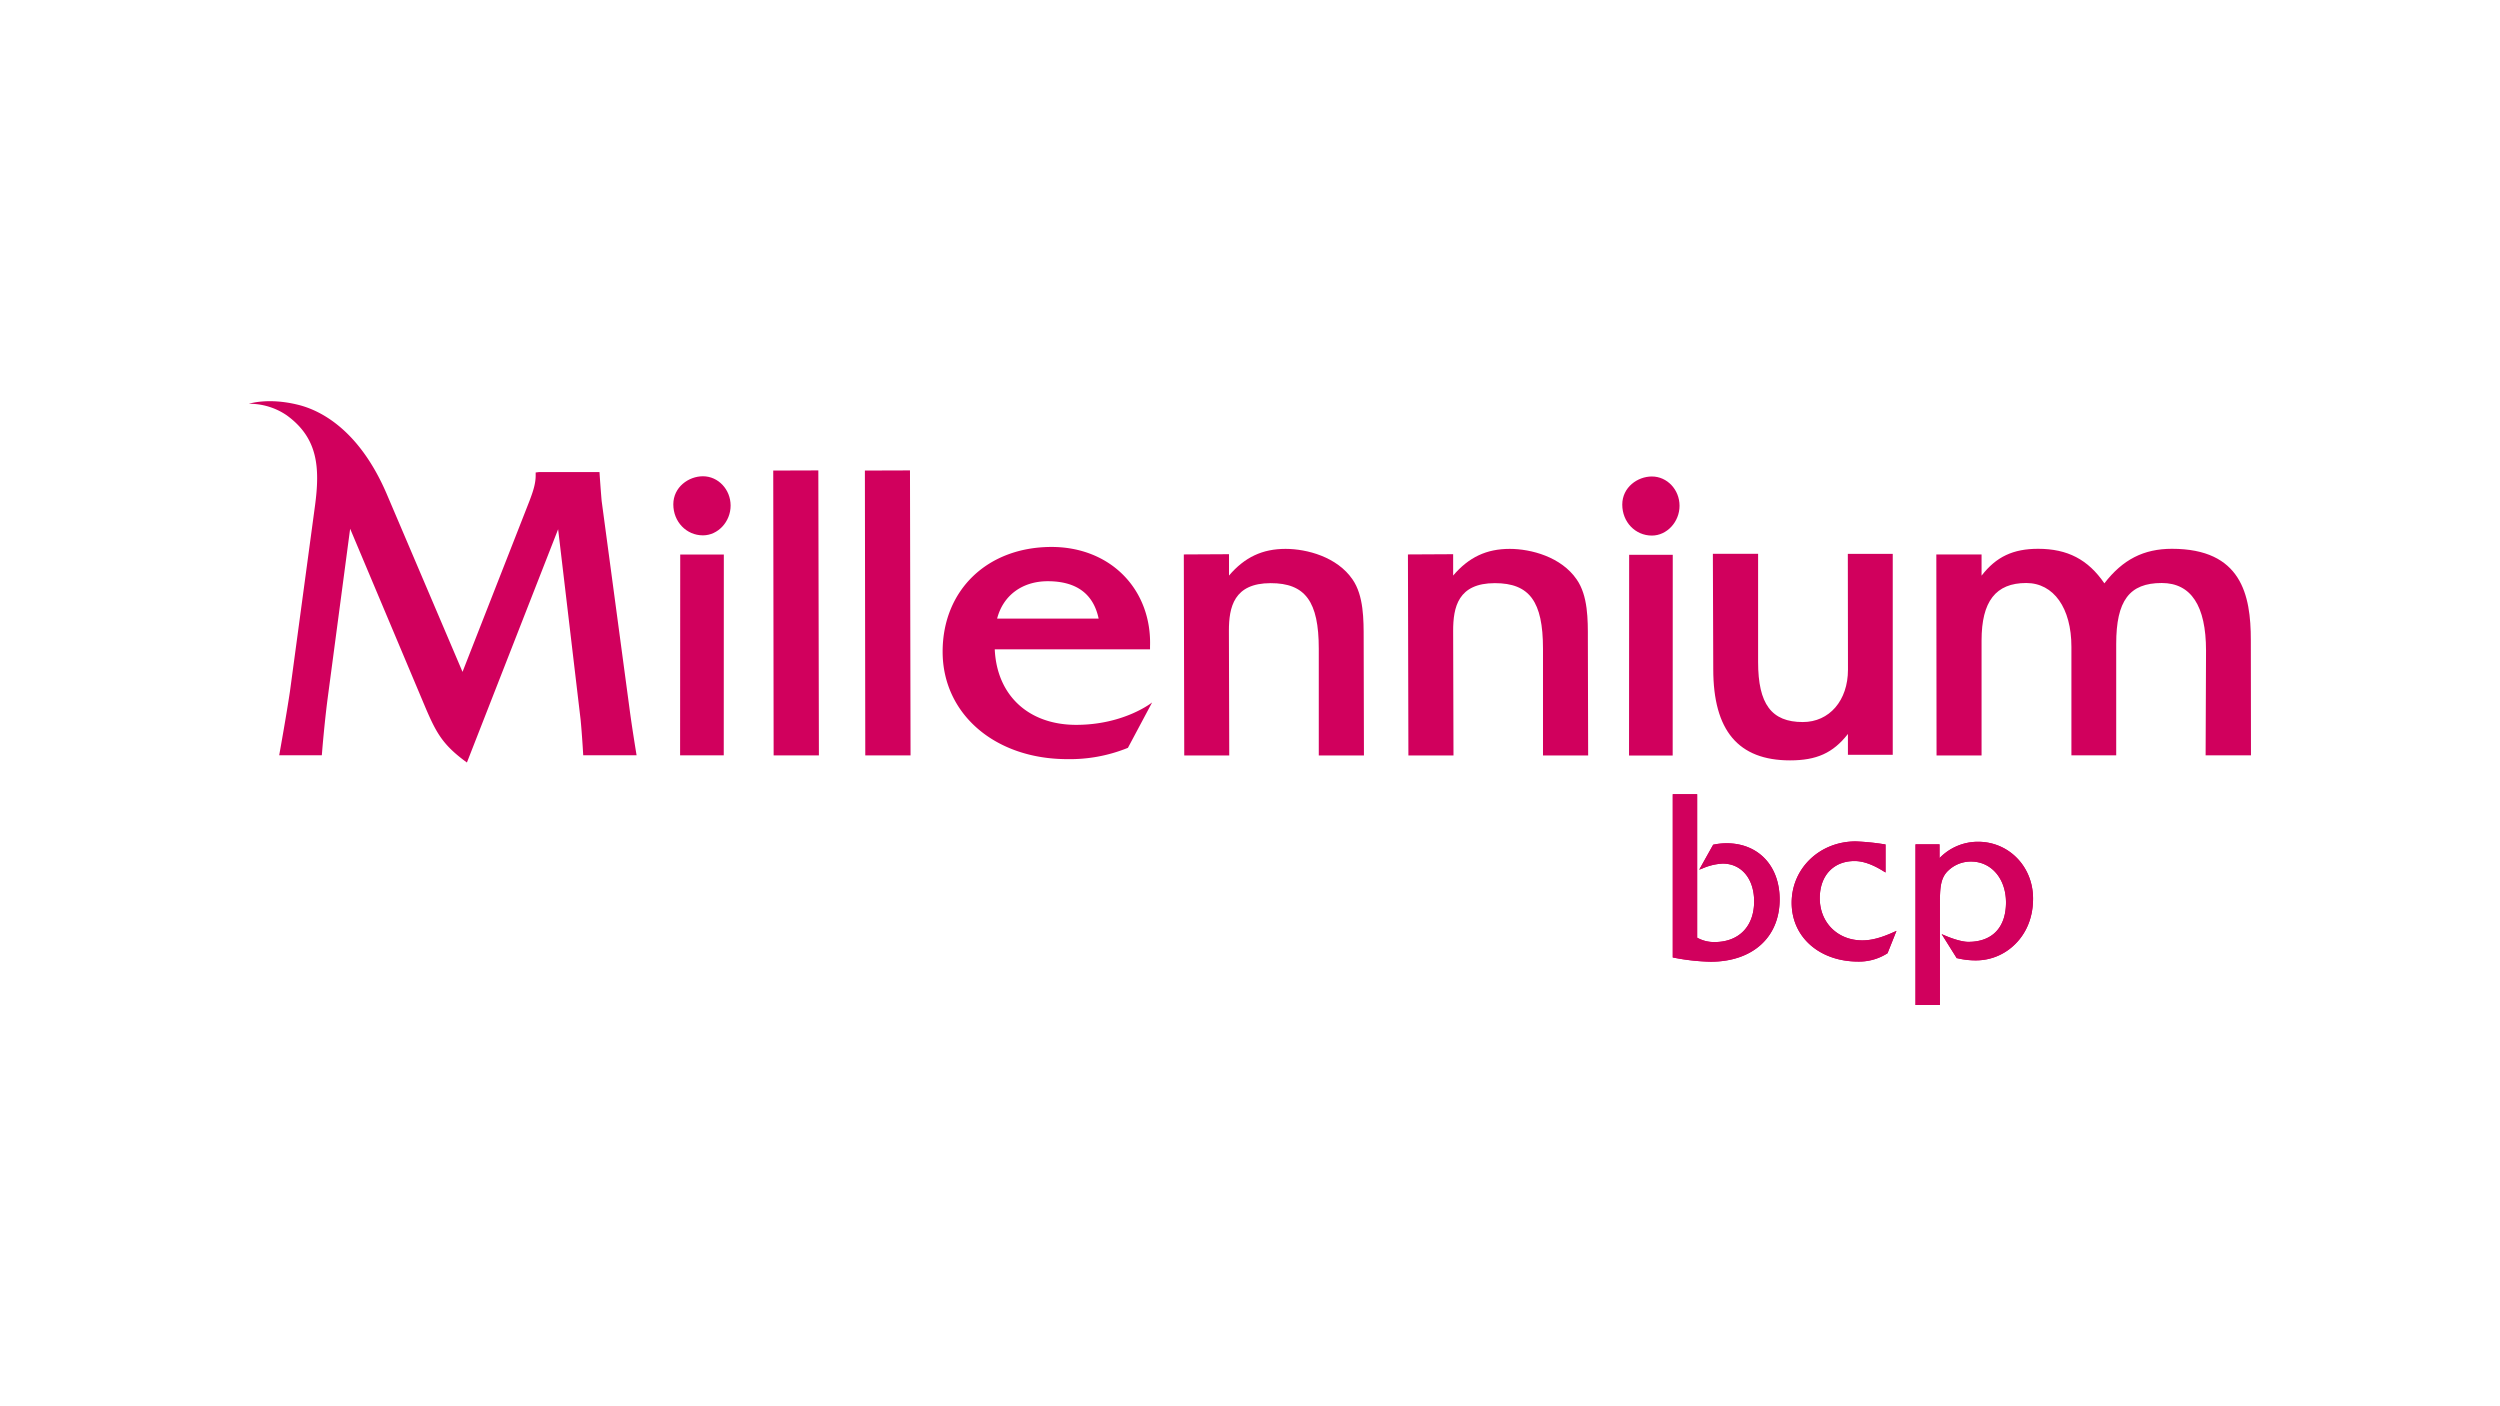 <svg xmlns="http://www.w3.org/2000/svg" viewBox="0 0 1024 576"><rect x="0" y="0" width="1024" height="576" fill="#333333" stroke="none"/><defs><style>.cls-1,.cls-3{fill:#fff;}.cls-1{stroke:#000;stroke-miterlimit:10;stroke-width:5px;}.cls-2{fill:#fc0000;}.cls-4{fill:#d1005d;}</style></defs><title>Millennium</title><g id="Layer_1" data-name="Layer 1"><rect class="cls-1" x="-423" y="-682" width="1023.75" height="910"></rect><rect class="cls-1" x="600.75" y="-682" width="1023.75" height="910"></rect><rect class="cls-1" x="-423" y="228" width="1023.75" height="910"></rect><rect class="cls-1" x="600.75" y="228" width="1023.75" height="910"></rect></g><g id="Layer_3" data-name="Layer 3"><rect x="-12708" y="-212.34" width="16383.8" height="454.04"></rect></g><g id="Layer_2" data-name="Layer 2"><rect class="cls-2" x="-968.97" y="-667.76" width="2743.15" height="1558.47"></rect><rect class="cls-3" x="-102.93" y="-120.35" width="1258.21" height="812.94"></rect><path class="cls-4" d="M707.18,345.4a27.09,27.09,0,0,0-5.19.54l-.27.05L696,356.22l1.56-.6a23.24,23.24,0,0,1,8.07-1.89c7.69,0,12.86,6.22,12.86,15.46,0,10.29-6.23,16.68-16.24,16.68a14.18,14.18,0,0,1-7.09-1.79V325.31h-10v66.87l.5.09a86.88,86.88,0,0,0,15,1.65c17.19,0,28.29-10,28.29-25.55C728.94,354.63,720.2,345.4,707.18,345.4Z"></path><path class="cls-4" d="M762.79,385.18c-10.08,0-17.41-7.27-17.41-17.27,0-9.25,5.6-15.23,14.26-15.23,3.43,0,7.38,1.39,11.75,4.12l.93.57V345.89l-.53-.08a99.2,99.2,0,0,0-11.68-1.17c-14.72,0-26.25,11-26.25,25.13s11.48,24.09,27.3,24.09a21.48,21.48,0,0,0,11.8-3.31l.17-.1,3.66-9.16-1.36.61C770.38,384.16,766.49,385.18,762.79,385.18Z"></path><path class="cls-4" d="M810.2,344.79a21.86,21.86,0,0,0-15.77,6.7v-5.65h-9.84v65.81h10V370.1c0-6.46.23-10.59,3.48-13.57a13.33,13.33,0,0,1,9.27-3.64c8.29,0,14.31,7,14.31,16.74,0,10.27-5.62,16.16-15.42,16.16-2.84,0-7.27-1.5-10.93-3.19h0l6.19,9.88.23,0a31.61,31.61,0,0,0,7.25.89A22.65,22.65,0,0,0,823,388.8c6.28-4.76,9.74-12.11,9.74-20.68C832.78,355,822.86,344.79,810.2,344.79Z"></path><polygon class="cls-4" points="335.19 192.68 335.42 309.42 316.88 309.42 316.72 192.74 335.19 192.68"></polygon><polygon class="cls-4" points="354.26 192.74 354.42 309.42 372.96 309.42 372.73 192.68 354.26 192.74"></polygon><path class="cls-4" d="M257.79,289.79l-11.35-84.58c-.35-3.9-.81-10.58-.81-10.65l-.08-1.19H220.69l-1.28.16v1.28c0,3.37-1.13,6.64-2.49,10.25L189.45,275.2l-31.17-73.15c-11.59-26.81-27.81-34.23-36.31-36.28-12.26-3-20-.38-20-.38a27,27,0,0,1,15.51,4.75c12.83,9.32,13.63,21.45,11.53,37.1l-10.25,76c-1.36,9.18-4.1,24.45-4.13,24.6l-.27,1.51h17.46l.1-1.18c0-.12.94-11.8,2.29-22.16l9.21-69.44,30.9,73.38c4.29,10,6.9,14.79,15.58,21.38l1.35,1,37.36-95.55,9.21,78c.56,5.78,1,13.3,1,13.38l.07,1.21h21.86l-.25-1.49C260.49,307.73,258.83,297.78,257.79,289.79Z"></path><path class="cls-4" d="M733.21,311.45c10.83,0,17.6-3,23.7-10.82v8.53h18.36l0-82.29-18.4,0,.06,47.42c0,12.64-7.61,21.46-18.5,21.46-12.83,0-18.31-7.35-18.31-24.59V226.83H701.59l.16,47.26C701.75,299.23,712,311.45,733.21,311.45Z"></path><path class="cls-4" d="M440.8,296.9c19.68,0,31.11-9.18,31.11-9.18L462,306.31l-.42.17a63,63,0,0,1-24.42,4.46c-29.59,0-51.06-18.49-51.06-44,0-25.27,18.36-42.91,44.64-42.91,11.75,0,22.29,4.19,29.67,11.82,7.22,7.44,11,17.7,10.64,28.87l0,1.24H407.45C408.3,284.82,421.27,296.9,440.8,296.9Zm-32.38-43.52H450c-2.13-10.16-9.13-15.31-20.83-15.31C418.7,238.07,410.87,243.89,408.42,253.38Z"></path><polygon class="cls-4" points="278.57 309.38 296.45 309.38 296.48 227.15 278.62 227.15 278.57 309.38"></polygon><path class="cls-4" d="M287.93,195.08c-5.84,0-12.14,4.4-12.14,11.51s5.34,12.69,12.14,12.69c6.14,0,11.33-5.58,11.33-12.19S294.18,195.08,287.93,195.08Z"></path><path class="cls-4" d="M676.61,219.37c6.14,0,11.33-5.59,11.33-12.2s-5.08-12-11.33-12c-5.84,0-12.13,4.4-12.13,11.52S669.81,219.37,676.61,219.37Z"></path><path class="cls-4" d="M922,309.38l-.06-47.23c0-18.47-3.84-37.36-32.32-37.36-11.55,0-20.15,4.38-27.67,14.15-6.67-9.77-15.11-14.15-27.13-14.15-10.21,0-17.17,3.23-23.17,11v-8.67l-18.53,0,.09,82.33h18.44V262.32c0-16,5.81-23.52,18.3-23.52,11.24,0,18.5,10.26,18.5,26.13v44.45H866.8V263.73c0-17.71,5.4-24.93,18.64-24.93,12,0,18.15,9.31,18.15,27.68l-.17,42.9Z"></path><path class="cls-4" d="M554,237.34c-6.31-9.24-18.72-12.52-27.43-12.52-9.48,0-16.75,3.4-23.17,10.93V227l-18.51.1.18,82.34H503.5l-.14-51.07c0-9.65,2-19.51,17.1-19.51,14.18,0,19.71,7.52,19.71,26.82l0,43.76h18.5l-.11-47.65C558.56,253.85,558.61,244,554,237.34Z"></path><polygon class="cls-4" points="667.25 309.46 685.13 309.46 685.16 227.24 667.3 227.24 667.25 309.46"></polygon><path class="cls-4" d="M645.81,237.34c-6.32-9.24-18.72-12.52-27.43-12.52-9.49,0-16.76,3.4-23.17,10.93V227l-18.52.1.19,82.34h18.47l-.14-51.07c0-9.65,2-19.51,17.09-19.51,14.18,0,19.71,7.52,19.71,26.82l0,43.76h18.5l-.12-47.65C650.41,253.85,650.46,244,645.81,237.34Z"></path><path class="cls-4" d="M707.18,345.4a27.09,27.09,0,0,0-5.19.54l-.27.05L696,356.22l1.56-.6a23.24,23.24,0,0,1,8.07-1.89c7.69,0,12.86,6.22,12.86,15.46,0,10.29-6.23,16.68-16.24,16.68a14.18,14.18,0,0,1-7.09-1.79V325.31h-10v66.87l.5.09a86.88,86.88,0,0,0,15,1.65c17.19,0,28.29-10,28.29-25.55C728.94,354.63,720.2,345.4,707.18,345.4Z"></path><path class="cls-4" d="M762.79,385.18c-10.08,0-17.41-7.27-17.41-17.27,0-9.25,5.6-15.23,14.26-15.23,3.43,0,7.38,1.39,11.75,4.12l.93.57V345.89l-.53-.08a99.2,99.2,0,0,0-11.68-1.17c-14.72,0-26.25,11-26.25,25.13s11.48,24.09,27.3,24.09a21.48,21.48,0,0,0,11.8-3.31l.17-.1,3.66-9.16-1.36.61C770.38,384.16,766.49,385.18,762.79,385.18Z"></path><path class="cls-4" d="M810.2,344.79a21.86,21.86,0,0,0-15.77,6.7v-5.65h-9.84v65.81h10V370.1c0-6.46.23-10.59,3.48-13.57a13.33,13.33,0,0,1,9.27-3.64c8.29,0,14.31,7,14.31,16.74,0,10.27-5.62,16.16-15.42,16.16-2.84,0-7.27-1.5-10.93-3.19h0l6.19,9.88.23,0a31.61,31.61,0,0,0,7.25.89A22.65,22.65,0,0,0,823,388.8c6.28-4.76,9.74-12.11,9.74-20.68C832.78,355,822.86,344.79,810.2,344.79Z"></path></g></svg>